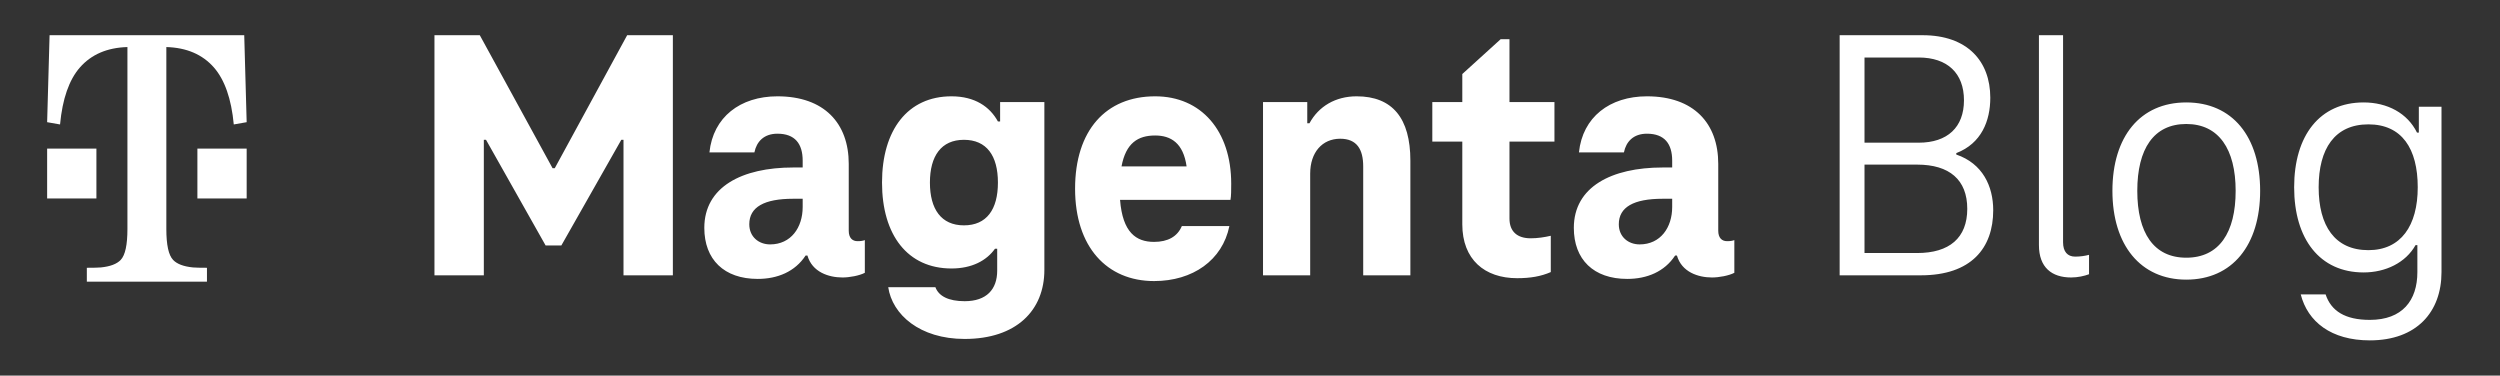 <svg width="213" height="32" viewBox="0 0 213 32" fill="none" xmlns="http://www.w3.org/2000/svg">
<rect x="0" y="0" width="213" height="32" fill="#333333" stroke="none"/>
<path d="M53.434 3L47.266 14.331H47.079L40.879 3H37.016V23.457H41.222V11.912H41.409L46.487 20.915H47.826L52.935 11.912H53.122V23.457H57.328V3H53.434ZM73.061 20.548C72.624 20.548 72.313 20.272 72.313 19.66V13.963C72.313 10.503 70.226 8.206 66.238 8.206C63.06 8.206 60.755 9.982 60.444 12.983H64.275C64.462 12.065 65.085 11.391 66.238 11.391C67.733 11.391 68.388 12.248 68.388 13.688V14.27H67.578C63.216 14.27 60.007 15.923 60.007 19.415C60.007 22.11 61.69 23.763 64.556 23.763C66.238 23.763 67.733 23.151 68.637 21.773H68.793C69.198 23.181 70.599 23.641 71.783 23.641C72.375 23.641 73.216 23.488 73.684 23.243V20.456C73.528 20.517 73.341 20.548 73.061 20.548ZM63.839 19.108C63.839 17.638 65.116 16.934 67.578 16.934H68.388V17.638C68.388 19.384 67.391 20.823 65.615 20.823C64.649 20.823 63.839 20.18 63.839 19.108ZM85.21 8.696V10.35H85.023C84.338 9.094 83.061 8.206 81.067 8.206C77.329 8.206 75.148 11.085 75.148 15.556C75.148 20.027 77.329 22.875 81.067 22.875C82.811 22.875 84.058 22.201 84.774 21.191H84.961V23.059C84.961 24.651 84.058 25.662 82.188 25.662C80.818 25.662 79.977 25.233 79.696 24.468H75.677C76.02 26.795 78.357 28.878 82.188 28.878C86.581 28.878 88.98 26.458 88.98 22.998V8.696H85.21ZM82.126 19.2C80.195 19.2 79.229 17.822 79.229 15.556C79.229 13.29 80.195 11.912 82.126 11.912C84.058 11.912 85.023 13.259 85.023 15.556C85.023 17.853 84.058 19.2 82.126 19.2ZM104.899 15.648C104.899 11.146 102.345 8.206 98.419 8.206C94.213 8.206 91.597 11.115 91.597 16.077C91.597 21.038 94.307 23.947 98.326 23.947C101.628 23.947 104.151 22.171 104.743 19.262H100.693C100.32 20.15 99.51 20.609 98.326 20.609C96.799 20.609 95.647 19.813 95.428 17.026H104.837C104.899 16.689 104.899 16.168 104.899 15.648ZM98.419 11.544C99.759 11.544 100.818 12.187 101.098 14.178H95.553C95.927 12.187 96.955 11.544 98.419 11.544ZM115.585 8.206C113.778 8.206 112.345 9.064 111.566 10.503H111.379V8.696H107.609V23.457H111.628V14.79C111.628 12.983 112.656 11.82 114.183 11.82C115.616 11.82 116.145 12.739 116.145 14.178V23.457H120.164V13.688C120.164 10.074 118.638 8.206 115.585 8.206ZM129.261 23.702C130.382 23.702 131.286 23.549 132.127 23.181V20.088C131.597 20.211 131.005 20.303 130.414 20.303C129.261 20.303 128.607 19.721 128.607 18.618V12.065H132.439V8.696H128.607V3.337H127.859L124.588 6.307V8.696H122.033V12.065H124.588V19.108C124.588 22.11 126.488 23.702 129.261 23.702ZM147.143 20.548C146.707 20.548 146.395 20.272 146.395 19.66V13.963C146.395 10.503 144.308 8.206 140.32 8.206C137.143 8.206 134.837 9.982 134.526 12.983H138.358C138.545 12.065 139.168 11.391 140.32 11.391C141.816 11.391 142.47 12.248 142.47 13.688V14.27H141.66C137.298 14.27 134.09 15.923 134.09 19.415C134.09 22.11 135.772 23.763 138.638 23.763C140.32 23.763 141.816 23.151 142.719 21.773H142.875C143.28 23.181 144.682 23.641 145.866 23.641C146.457 23.641 147.299 23.488 147.766 23.243V20.456C147.61 20.517 147.423 20.548 147.143 20.548ZM137.922 19.108C137.922 17.638 139.199 16.934 141.66 16.934H142.47V17.638C142.47 19.384 141.473 20.823 139.697 20.823C138.731 20.823 137.922 20.18 137.922 19.108ZM166.676 13.167V13.045C168.825 12.218 169.573 10.289 169.573 8.329C169.573 5.205 167.611 3 163.81 3H156.738V23.457H163.654C167.953 23.457 169.822 21.13 169.822 17.914C169.822 15.862 168.919 13.933 166.676 13.167ZM163.467 4.899C165.928 4.899 167.33 6.246 167.33 8.543C167.33 10.84 165.928 12.157 163.467 12.157H158.856V4.899H163.467ZM163.343 21.558H158.856V14.025H163.343C166.084 14.025 167.611 15.311 167.611 17.791C167.611 20.272 166.084 21.558 163.343 21.558ZM175.773 20.64V3H173.717V20.885C173.717 22.783 174.807 23.641 176.458 23.641C177.019 23.641 177.58 23.518 177.985 23.365V21.711C177.642 21.803 177.237 21.864 176.801 21.864C176.146 21.864 175.773 21.436 175.773 20.64ZM186.271 23.825C190.197 23.825 192.564 20.885 192.564 16.26C192.564 11.636 190.197 8.727 186.271 8.727C182.346 8.727 179.978 11.636 179.978 16.26C179.978 20.885 182.377 23.825 186.271 23.825ZM186.271 21.956C183.499 21.956 182.097 19.843 182.097 16.26C182.097 12.677 183.499 10.564 186.271 10.564C189.044 10.564 190.477 12.708 190.477 16.26C190.477 19.813 189.075 21.956 186.271 21.956ZM206.085 9.094V11.299H205.929C205.119 9.645 203.406 8.727 201.381 8.727C197.642 8.727 195.461 11.544 195.461 15.954C195.461 20.364 197.642 23.212 201.381 23.212C203.25 23.212 204.963 22.385 205.804 20.885H205.96V23.181C205.96 25.601 204.683 27.254 201.91 27.254C199.792 27.254 198.608 26.489 198.141 25.08H196.022C196.614 27.407 198.608 29 201.91 29C205.898 29 208.016 26.581 208.016 23.181V9.094H206.085ZM201.786 21.313C198.919 21.313 197.549 19.231 197.549 15.954C197.549 12.677 198.919 10.595 201.786 10.595C204.652 10.595 205.991 12.677 205.991 15.954C205.991 19.231 204.558 21.313 201.786 21.313Z" fill="white"/>
<path d="M20.809 3L21.016 10.41L19.917 10.603C19.712 8.419 19.146 6.799 18.219 5.742C17.244 4.636 15.899 4.059 14.172 4.009V19.509C14.172 20.863 14.361 21.742 14.751 22.148C15.082 22.494 15.643 22.706 16.433 22.785C16.668 22.805 17.068 22.815 17.633 22.815V24H7.398V22.815C7.964 22.815 8.364 22.805 8.598 22.785C9.388 22.706 9.949 22.494 10.28 22.148C10.67 21.742 10.857 20.863 10.857 19.509V4.009C9.131 4.059 7.788 4.636 6.813 5.742C5.886 6.799 5.321 8.419 5.116 10.603L4.016 10.41L4.224 3H20.809ZM8.214 12.66V16.912H4.016V12.66H8.214ZM21.016 12.66V16.912H16.818V12.66H21.016Z" fill="white"/>
</svg>